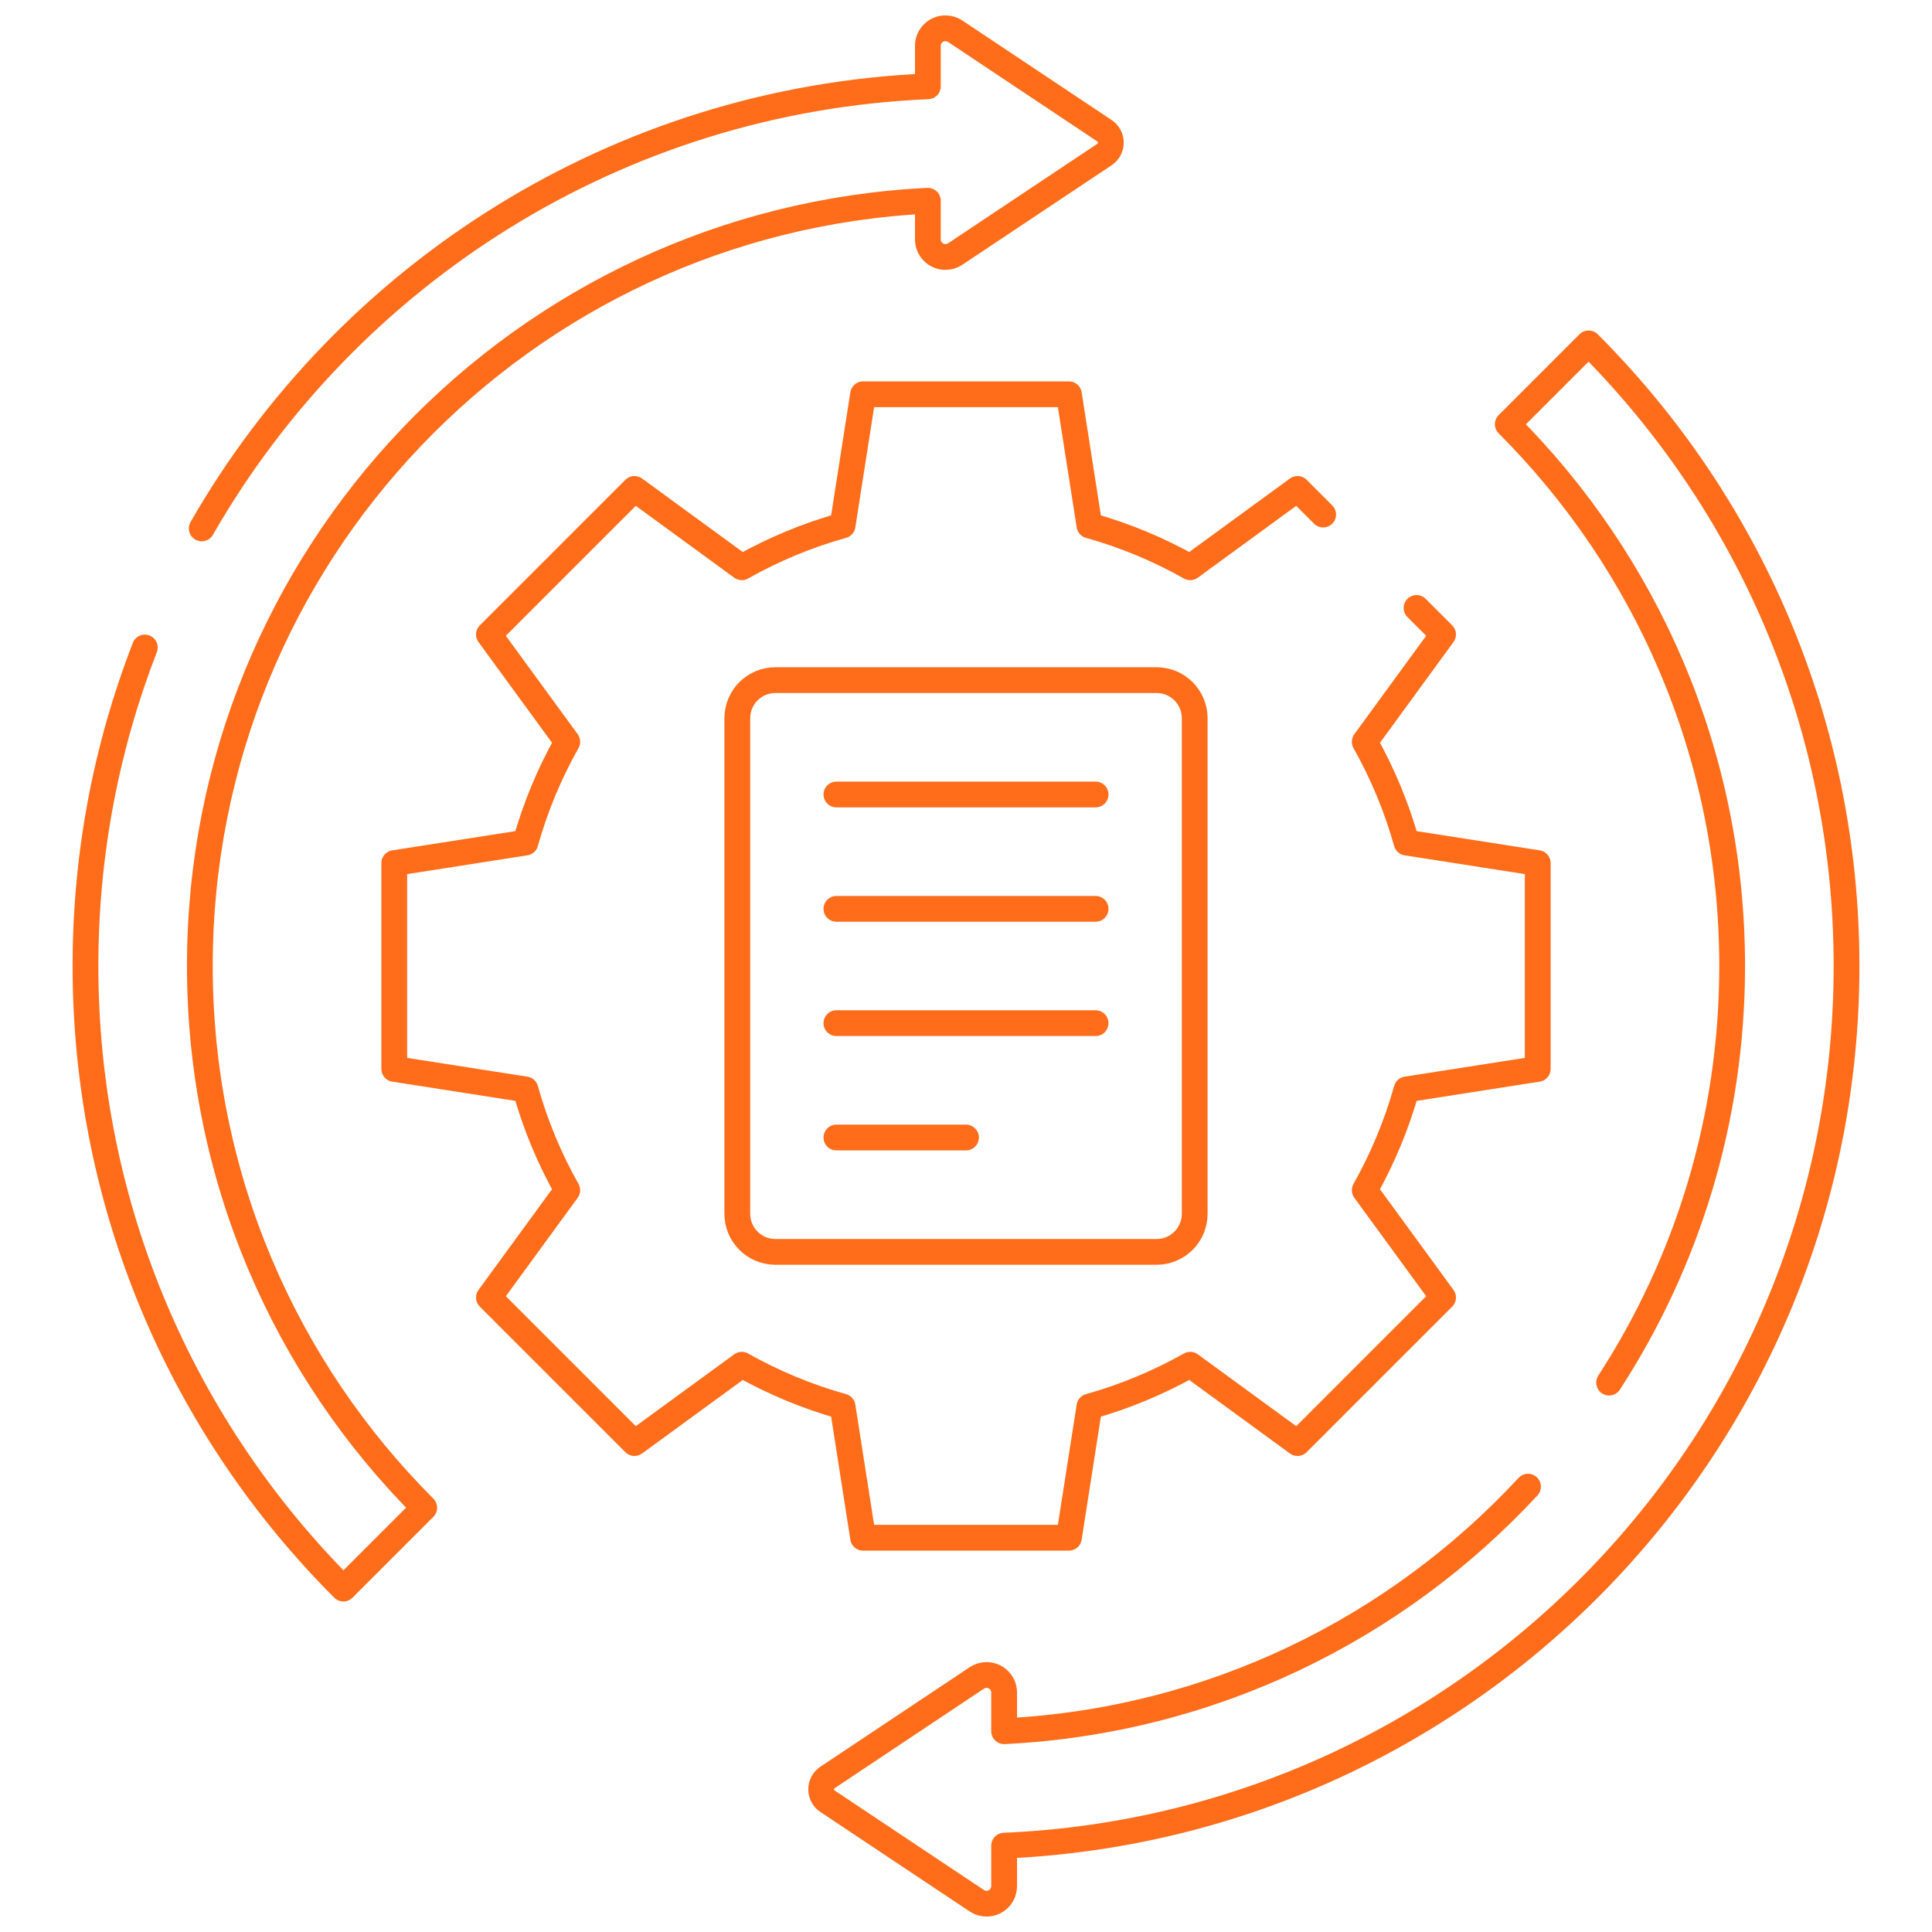 <svg width="75" height="75" viewBox="0 0 75 75" fill="none" xmlns="http://www.w3.org/2000/svg">
<path d="M54.99 23.6L56.02 24.63L52.979 28.796C53.667 30.019 54.217 31.33 54.602 32.709L59.695 33.505V41.495L54.602 42.291C54.217 43.67 53.667 44.981 52.979 46.204L56.02 50.37L50.37 56.02L46.204 52.979C44.981 53.667 43.67 54.217 42.291 54.602L41.495 59.695H33.505L32.709 54.602C31.33 54.217 30.019 53.667 28.796 52.979L24.63 56.02L18.98 50.37L22.021 46.204C21.332 44.981 20.783 43.67 20.398 42.291L15.305 41.495V33.505L20.398 32.709C20.783 31.33 21.332 30.019 22.021 28.796L18.98 24.63L24.63 18.98L28.796 22.021C30.019 21.332 31.33 20.783 32.709 20.398L33.505 15.305H41.495L42.291 20.398C43.67 20.783 44.981 21.332 46.204 22.021L50.37 18.98L51.365 19.975" stroke="#FF6C1A" stroke-miterlimit="10" stroke-linecap="round" stroke-linejoin="round"/>
<path d="M7.831 20.513C13.496 10.641 23.947 3.866 36.02 3.351V1.779C36.02 1.402 36.325 1.098 36.702 1.098C36.836 1.098 36.968 1.137 37.08 1.212L42.877 5.076C43.031 5.179 43.123 5.352 43.123 5.536C43.123 5.722 43.031 5.895 42.877 5.998L37.08 9.862C36.968 9.937 36.836 9.976 36.702 9.976C36.325 9.976 36.02 9.671 36.02 9.295V7.793C20.281 8.564 7.758 21.569 7.758 37.499C7.758 45.712 11.086 53.148 16.469 58.53L13.33 61.669C7.144 55.483 3.318 46.938 3.318 37.499C3.318 33.14 4.134 28.971 5.622 25.136" stroke="#FF6C1A" stroke-miterlimit="10" stroke-linecap="round" stroke-linejoin="round"/>
<path d="M62.465 53.672C65.487 49.017 67.242 43.463 67.242 37.5C67.242 29.287 63.914 21.851 58.531 16.469L61.67 13.33C67.856 19.516 71.682 28.061 71.682 37.5C71.682 55.882 57.171 70.872 38.98 71.648V73.22C38.98 73.597 38.675 73.901 38.298 73.901C38.164 73.901 38.032 73.862 37.92 73.787L32.123 69.923C31.969 69.82 31.877 69.647 31.877 69.463C31.877 69.277 31.969 69.104 32.123 69.001L37.92 65.137C38.032 65.062 38.164 65.023 38.298 65.023C38.675 65.023 38.98 65.328 38.98 65.704V67.206C47.008 66.813 54.199 63.236 59.317 57.712" stroke="#FF6C1A" stroke-miterlimit="10" stroke-linecap="round" stroke-linejoin="round"/>
<path d="M32.469 30.842H42.531" stroke="#FF6C1A" stroke-miterlimit="10" stroke-linecap="round" stroke-linejoin="round"/>
<path d="M32.469 35.281H42.531" stroke="#FF6C1A" stroke-miterlimit="10" stroke-linecap="round" stroke-linejoin="round"/>
<path d="M37.5 44.158H32.469" stroke="#FF6C1A" stroke-miterlimit="10" stroke-linecap="round" stroke-linejoin="round"/>
<path d="M32.469 39.719H42.531" stroke="#FF6C1A" stroke-miterlimit="10" stroke-linecap="round" stroke-linejoin="round"/>
<path d="M44.899 48.598H30.101C29.284 48.598 28.622 47.936 28.622 47.119V27.882C28.622 27.065 29.284 26.402 30.101 26.402H44.899C45.716 26.402 46.378 27.065 46.378 27.882V47.119C46.378 47.936 45.716 48.598 44.899 48.598Z" stroke="#FF6C1A" stroke-miterlimit="10" stroke-linecap="round" stroke-linejoin="round"/>
</svg>
